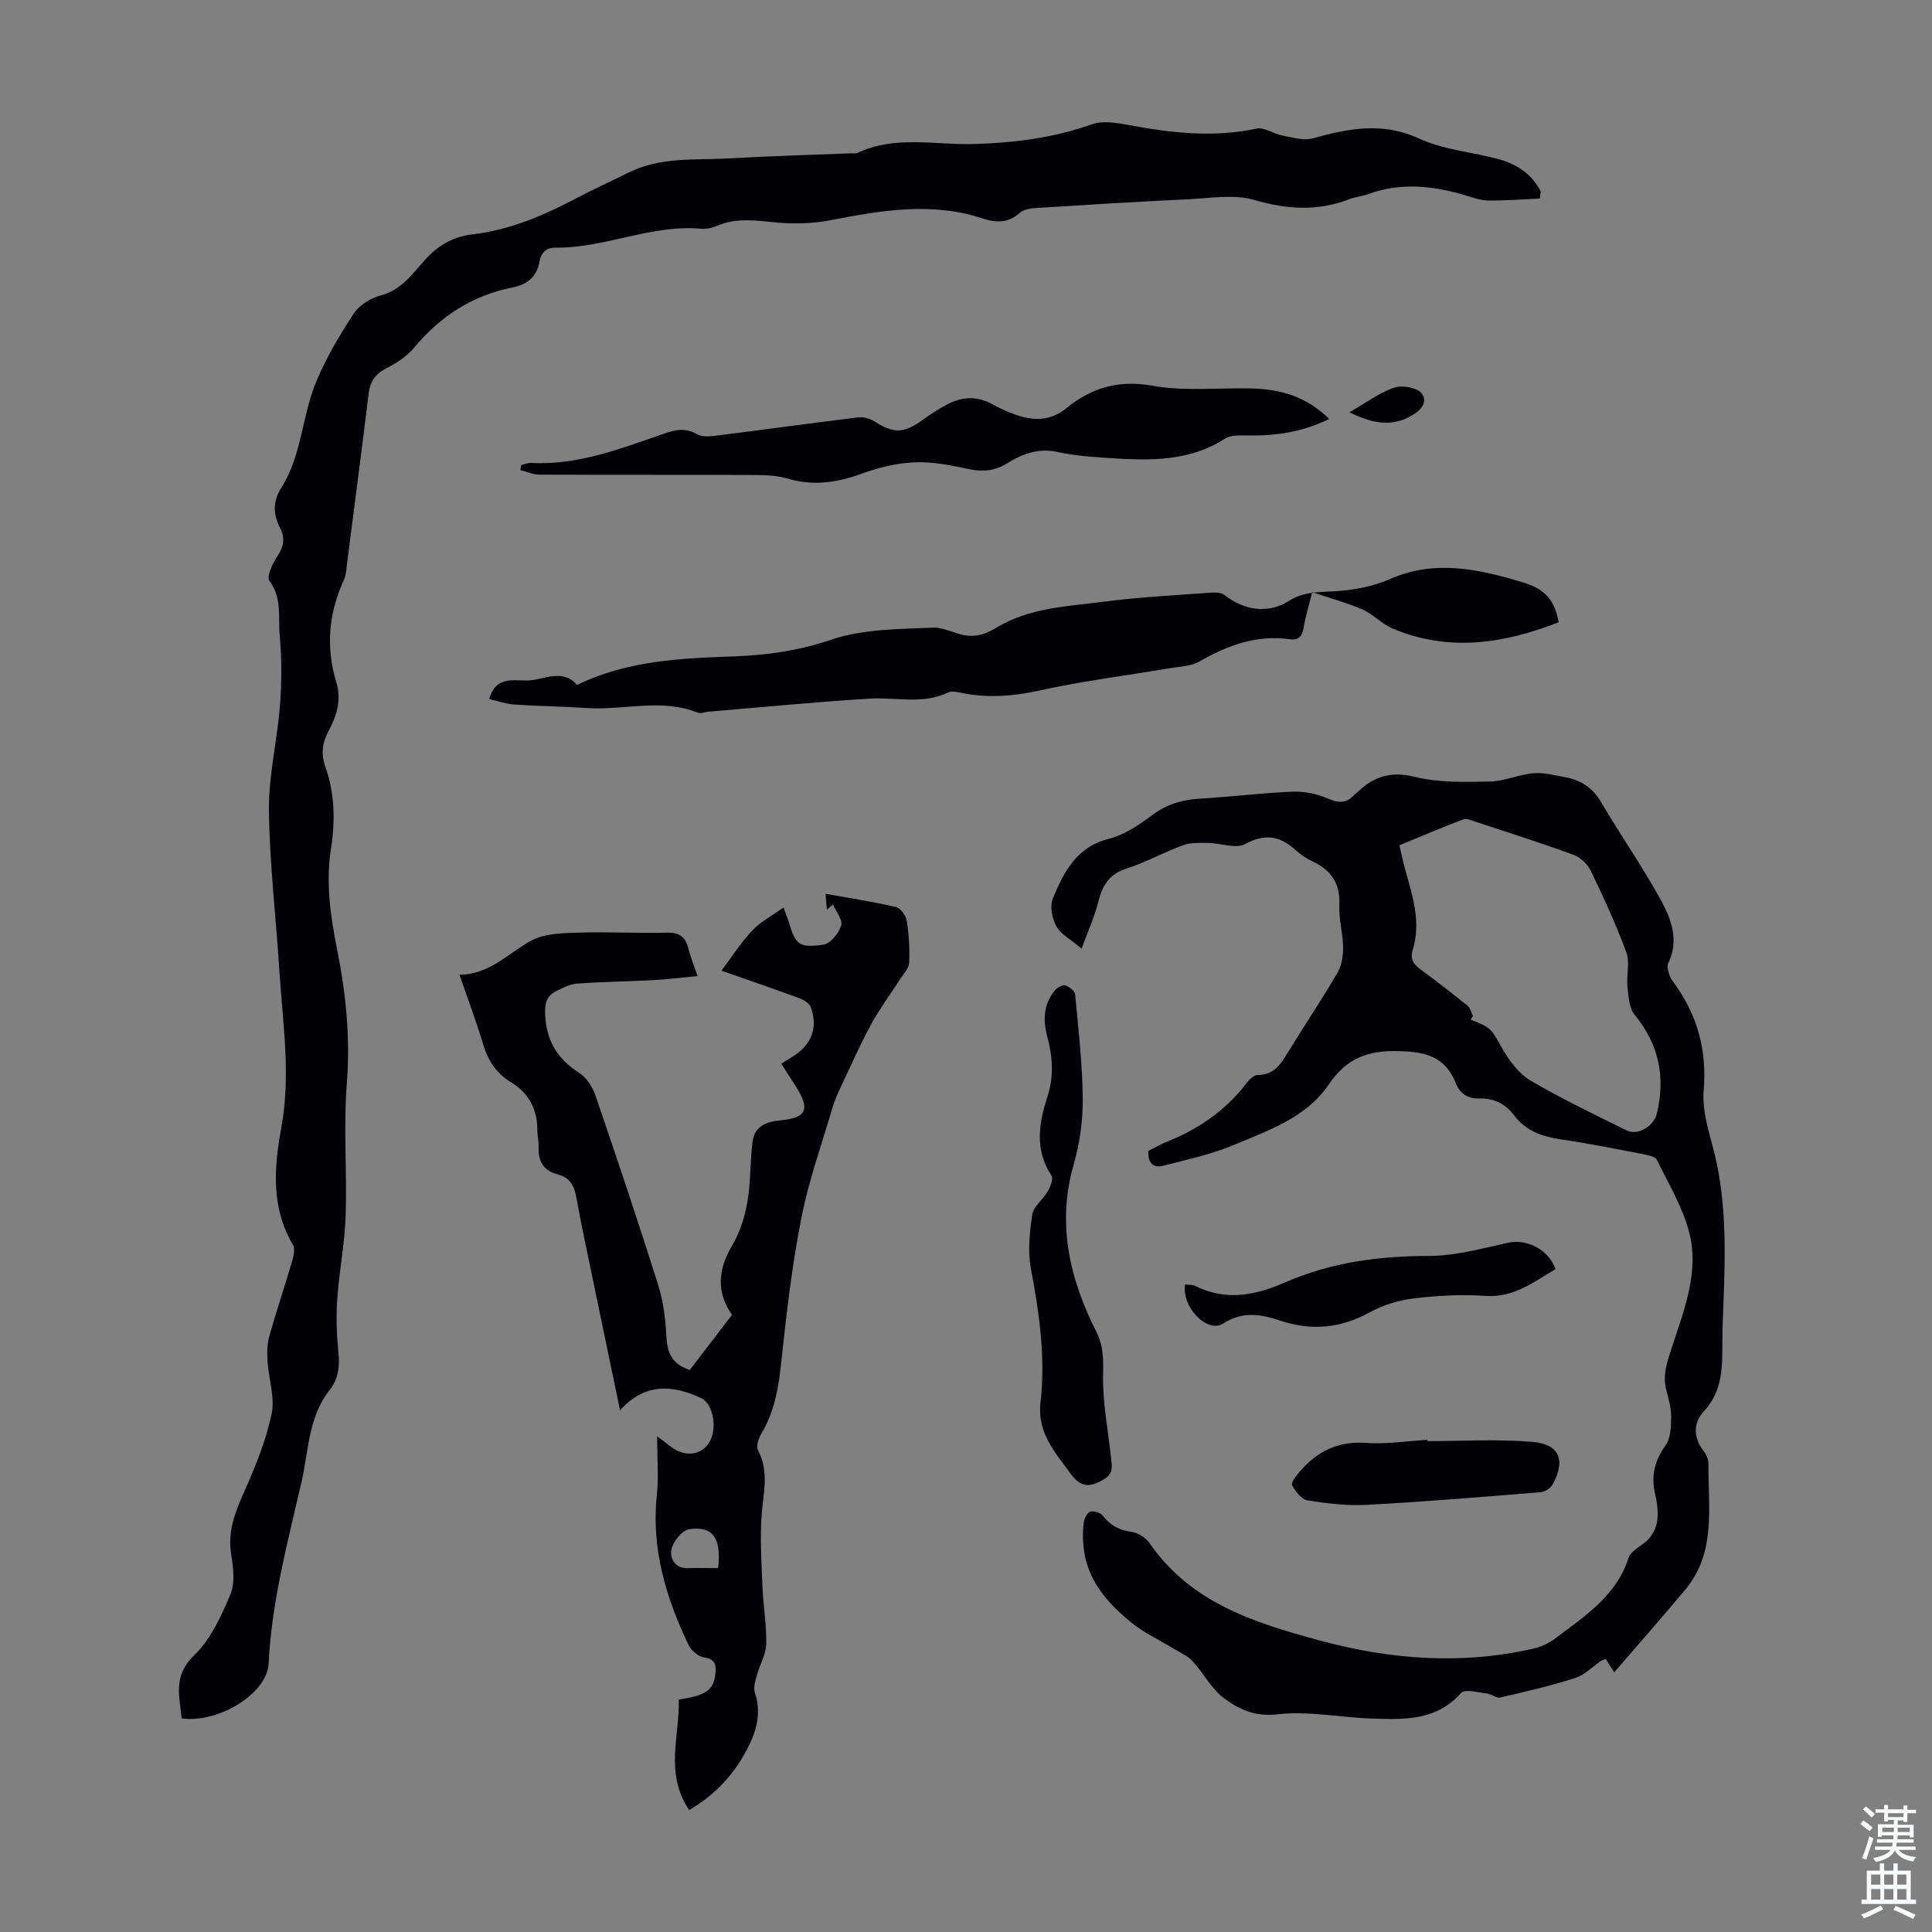 <svg enable-background="new 0 0 400 400" viewBox="0 0 400 400" xmlns="http://www.w3.org/2000/svg"><rect x="0" y="0" width="400" height="400" fill="#808080" stroke="none"/><g fill="#010106"><path d="m318.8 41.11c-3.59.15-7.18.45-10.76.4-1.63-.02-3.28-.67-4.88-1.14-6.68-1.96-13.36-2.64-20.07-.11-1.14.43-2.43.47-3.56.92-6.61 2.59-13 2.22-19.84.22-4.3-1.25-9.28-.35-13.94-.13-10.39.49-20.77 1.14-31.14 1.79-1.17.07-2.62.26-3.42.97-2.4 2.15-4.89 2.15-7.73 1.21-10.51-3.5-20.94-1.69-31.43.34-3.53.68-7.27.82-10.86.52-4.35-.37-8.6-1.17-12.81.7-.99.44-2.21.64-3.28.55-10.3-.89-19.82 4.03-30 3.92-2.13-.02-3.05 1.11-3.39 2.93-.59 3.13-2.49 4.7-5.57 5.31-8.32 1.67-14.99 5.96-20.4 12.49-1.51 1.83-3.73 3.22-5.87 4.33-2.24 1.17-3.24 2.74-3.53 5.17-1.45 11.87-2.99 23.72-4.52 35.58-.13.99-.17 2.06-.58 2.94-3.16 6.87-3.81 13.93-1.61 21.16 1.14 3.75.11 7.05-1.62 10.24-1.31 2.41-1.55 4.74-.62 7.35 1.94 5.5 2.06 11.17 1.16 16.88-1.12 7.09-.11 14.04 1.27 20.96 1.82 9.13 2.75 18.23 2.01 27.63-.72 9.11.06 18.32-.25 27.48-.19 5.77-1.35 11.5-1.74 17.27-.25 3.65-.12 7.36.24 11.01.29 2.92.05 5.44-1.84 7.83-4.4 5.55-4.32 12.58-5.8 19.02-2.84 12.4-6.18 24.71-6.8 37.56-.3 6.26-10.47 12.44-18 11.36-.47-4.57-1.83-8.82 2.58-13.06 3.41-3.28 5.59-8.09 7.49-12.57 1-2.37.63-5.55.18-8.25-.8-4.83.84-8.88 2.73-13.14 2.3-5.16 4.47-10.49 5.63-15.98.73-3.42-.61-7.25-.84-10.91-.11-1.73-.09-3.56.37-5.21 1.44-5.16 3.17-10.25 4.68-15.39.33-1.12.71-2.67.21-3.52-4.59-7.79-3.91-16.08-2.39-24.39 1.99-10.86.26-21.63-.42-32.43-.7-11.05-2.03-22.09-2.16-33.15-.08-7.18 1.71-14.37 2.27-21.58.38-4.85.41-9.79-.04-14.63-.35-3.75.53-7.75-2.12-11.3-.64-.85.64-3.61 1.63-5.09 1.36-2.02 1.64-3.81.54-5.91-1.46-2.8-1.47-5.52.27-8.25 4.31-6.78 4.27-15 7.31-22.16 2.07-4.88 4.79-9.53 7.72-13.96 1.16-1.75 3.51-3.19 5.6-3.74 4.2-1.1 6.44-4.36 8.99-7.2 2.75-3.07 5.82-4.94 9.95-5.42 7.77-.91 14.85-3.95 21.71-7.58 3.45-1.83 7.03-3.41 10.52-5.17 6.69-3.37 13.96-2.59 21.05-2.99 8.37-.48 16.76-.71 25.14-1.05.45-.02.96.09 1.33-.09 7.8-3.69 16.07-1.59 24.12-1.83 8.35-.24 16.43-1.27 24.35-4.07 2.22-.79 5.06-.35 7.51.11 8.84 1.66 17.63 2.68 26.61.77 1.6-.34 3.51 1.08 5.33 1.42 2.1.39 4.43 1.12 6.35.59 7.4-2.07 14.41-3.44 22.02.06 5.18 2.38 11.24 2.78 16.81 4.37 3.59 1.03 6.6 3.12 8.34 6.57-.05.47-.12.97-.19 1.47z"/><path d="m237.74 238.29c1.26-.63 2.5-1.37 3.83-1.9 6.57-2.61 12.18-6.47 16.51-12.13.57-.75 1.54-1.71 2.32-1.7 3.39.02 4.77-2.27 6.26-4.7 3.39-5.53 7.01-10.92 10.28-16.51.87-1.49 1.15-3.51 1.13-5.28-.04-2.89-.9-5.8-.77-8.67.2-4.37-1.58-7.17-5.43-8.99-1.3-.61-2.57-1.43-3.63-2.4-3.22-2.95-6.3-3.49-10.44-1.26-1.96 1.05-5.12-.2-7.73-.23-1.72-.02-3.58-.09-5.14.48-3.98 1.46-7.74 3.56-11.76 4.85-3.62 1.16-4.95 3.56-5.8 6.93-.79 3.12-2.15 6.1-3.44 9.63-2.36-2.01-4.37-3.03-5.25-4.66-.87-1.62-1.36-4.17-.69-5.76 2.26-5.43 4.85-10.62 11.56-12.32 3.23-.81 6.29-2.88 9.03-4.93 3.03-2.27 6.23-3.17 9.9-3.39 6.36-.37 12.7-1.18 19.06-1.44 2.42-.1 5.06.4 7.26 1.37 2.27 1 3.93 1.13 5.6-.73.15-.16.36-.26.52-.42 3.38-3.3 6.92-4.55 11.95-3.3 4.97 1.24 10.37 1.07 15.57.98 3.02-.05 5.99-1.46 9.03-1.72 2.17-.19 4.43.43 6.62.83 3.21.6 5.65 2.18 7.39 5.14 4.02 6.83 8.58 13.36 12.39 20.3 2.17 3.96 3.83 8.41 1.49 13.13-.28.56 0 1.47.21 2.17.18.63.56 1.23.95 1.76 4.87 6.65 6.91 13.95 6.21 22.29-.31 3.66.75 7.56 1.75 11.2 2.97 10.74 2.78 21.66 2.35 32.63-.1 2.68-.22 5.37-.23 8.05-.01 5.23.16 10.34-3.88 14.66-2.07 2.22-2.21 5.28-.1 8.03.59.76 1.11 1.84 1.1 2.76-.1 8.94 1.67 18.28-4.76 26.02-4.68 5.64-9.55 11.13-14.76 17.18-.99-1.56-1.41-2.23-1.76-2.77-.48.18-.68.21-.84.31-1.82 1.23-3.46 2.97-5.46 3.62-5.09 1.64-10.33 2.85-15.55 4.06-.79.18-1.78-.74-2.71-.84-1.83-.2-4.62-.99-5.39-.11-5.17 5.85-11.9 5.51-18.6 5.29-6.48-.22-13.05-1.61-19.39-.87-4.7.55-8.05-1.05-11.16-3.39-2.59-1.95-4.17-5.18-6.44-7.62-1.11-1.19-2.78-1.87-4.21-2.75-2.82-1.73-5.89-3.14-8.43-5.21-5.11-4.16-9.39-9.03-9.96-16.07-.13-1.55-.14-3.14.08-4.67.12-.83.7-2.05 1.33-2.25.74-.23 2.11.2 2.6.82 1.55 1.97 3.34 3.02 5.88 3.35 1.39.18 3.06 1.23 3.86 2.4 8.54 12.4 21.83 16.48 35.25 20.12 14.53 3.94 29.28 5.06 44.13 1.68 1.57-.36 3.19-1.08 4.47-2.05 6.11-4.62 12.7-8.77 15.28-16.76.53-1.63 3.02-2.54 4.29-4.05.87-1.03 1.53-2.48 1.67-3.81.18-1.75-.05-3.6-.46-5.33-.89-3.74-.13-6.88 2.13-10.05 1.07-1.5 1.17-3.88 1.19-5.86.02-1.86-.52-3.76-1-5.59-.81-3.06.1-5.64 1.06-8.61 2.54-7.91 5.94-16.01 3.56-24.5-1.43-5.09-4.22-9.8-6.58-14.59-.32-.65-1.65-.95-2.57-1.13-5.71-1.09-11.41-2.26-17.16-3.09-3.91-.57-7.34-1.71-9.81-4.98-1.78-2.37-4.2-3.62-7.18-3.51-2.45.09-4.06-1.02-4.92-3.19-2.18-5.47-6.19-6.48-11.83-6.62-6.46-.16-10.79 1.5-14.47 6.92-4.67 6.88-12.54 9.53-19.82 12.58-4.58 1.92-9.55 2.96-14.39 4.22-2.19.58-3.25-.6-3.15-3.05zm67.22-27.93c-.16.25-.32.5-.49.75 4.44 1.71 4.21 1.87 6.6 6.04 1.44 2.51 3.41 5.14 5.82 6.57 6.43 3.79 13.2 7 19.89 10.32 2.37 1.17 5.65-.94 6.26-3.49 1.8-7.58.44-14.29-4.58-20.41-1.16-1.41-1.29-3.81-1.51-5.8-.26-2.37.55-5.03-.23-7.15-2.1-5.74-4.69-11.33-7.34-16.85-.67-1.39-2.14-2.83-3.57-3.35-6.7-2.46-13.51-4.61-20.29-6.85-.83-.27-1.86-.77-2.55-.51-4.44 1.69-8.82 3.56-13.23 5.37.42 1.82.7 3.25 1.08 4.64 1.54 5.59 3.5 11.16 1.66 17.05-.63 2.03.33 3.07 1.79 4.14 3.24 2.39 6.43 4.85 9.56 7.38.57.47.76 1.42 1.13 2.15z"/><path d="m142.69 374.75c-5.18-7.65-1.92-15.41-2.16-22.88 5.79-.87 7.27-1.99 7.6-5.49.16-1.75-.09-2.87-2.31-3.21-1.22-.18-2.72-1.44-3.27-2.6-4.68-9.81-7.74-19.96-6.56-31.07.41-3.81.06-7.71.06-12.14 1.07.82 1.96 1.48 2.84 2.16 2.82 2.19 6.2 1.84 7.91-.82 1.78-2.77.95-8.03-1.66-9.25-5.86-2.73-11.56-3.21-16.77 2.52-1.96-9.42-3.81-18.33-5.66-27.24-1.15-5.58-2.38-11.15-3.37-16.76-.43-2.43-1.32-4.17-3.83-4.81-2.91-.73-4.12-2.66-3.99-5.61.05-1.22-.27-2.45-.27-3.68 0-4.29-1.87-7.62-5.45-9.8-3.06-1.87-4.74-4.45-5.75-7.81-1.41-4.69-3.14-9.29-4.92-14.45 6.26-.04 10.07-4.46 14.87-7.07 2.74-1.49 6.44-1.54 9.73-1.65 6.14-.2 12.3.16 18.45.01 2.67-.07 3.8 1.05 4.38 3.42.42 1.7 1.11 3.34 1.87 5.56-3.32.31-6.26.69-9.22.85-5.24.28-10.49.33-15.72.71-1.49.11-2.99.88-4.37 1.58-1.85.94-2.34 2.36-2.26 4.64.2 5.52 2.48 9.37 7.1 12.3 1.51.96 2.73 2.92 3.34 4.69 4.45 13 8.82 26.03 12.95 39.13 1.09 3.45 1.55 7.18 1.73 10.81.17 3.29 1.13 5.62 4.83 6.85 2.86-3.74 5.82-7.6 8.74-11.41-3.26-4.73-2.93-9.34.03-14.35 1.6-2.71 2.62-5.94 3.16-9.06.72-4.12.54-8.39 1.08-12.55.39-3.03 2.86-4.05 5.59-4.3 5.58-.49 6.43-2.24 3.34-7.07-.96-1.5-1.92-3-2.99-4.67.89-.56 1.6-1.02 2.33-1.46 3.91-2.39 5.35-6.04 3.76-10.27-.31-.82-1.51-1.52-2.44-1.87-5.52-2.02-11.09-3.92-16.04-5.66 2.12-2.82 4.01-5.8 6.38-8.32 1.71-1.82 4.06-3.03 6.47-4.77.58 1.6.83 2.2 1.02 2.81 1.48 4.92 2.11 5.61 7.25 4.89 1.44-.2 3.16-2.36 3.67-3.96.36-1.16-1.07-2.88-1.7-4.35-.35.29-.71.59-1.26 1.04-.09-1.04-.18-2.04-.28-3.26 5.03.91 9.86 1.64 14.59 2.74.95.22 2.06 1.79 2.23 2.87.45 2.85.61 5.79.49 8.67-.05 1.13-1.12 2.24-1.8 3.3-2.02 3.15-4.28 6.16-6.06 9.43-2.28 4.19-4.21 8.57-6.25 12.89-.66 1.4-1.31 2.83-1.74 4.31-2.24 7.61-4.93 15.13-6.46 22.88-1.92 9.73-3.08 19.62-4.12 29.49-.57 5.41-1.38 10.57-4.23 15.3-.56.94-1.05 2.55-.63 3.35 2.36 4.42 1.07 8.85.75 13.38-.36 4.98-.02 10.02.18 15.02.16 3.91.85 7.81.77 11.71-.05 2.1-1.3 4.16-1.88 6.28-.33 1.21-.84 2.65-.48 3.72 1.31 3.92.51 7.51-1.22 11.01-2.74 5.58-6.68 10-12.37 13.35zm5.99-50.09c.7-6.23-1.09-8.78-5.99-8.05-1.47.22-3.35 2.56-3.68 4.21-.36 1.74.68 3.97 3.47 3.85 1.99-.08 3.99-.01 6.2-.01z"/><path d="m322.71 128.83c-11.32 4.43-22.75 6.22-34.41 1.29-2.22-.94-3.99-2.95-6.2-3.92-3.21-1.41-6.65-2.32-10.42-3.6-.72 2.9-1.41 5.11-1.78 7.37-.29 1.78-1.02 2.64-2.85 2.38-6.88-.98-12.9 1.27-18.76 4.62-1.74.99-4.05 1.03-6.13 1.38-9.01 1.52-18.11 2.67-27.03 4.63-5.25 1.15-10.31 1.56-15.54.58-1.09-.2-2.43-.61-3.29-.19-5.26 2.55-10.76.94-16.15 1.27-11.15.68-22.27 1.77-33.4 2.7-.78.06-1.67.47-2.31.21-7.53-3.04-15.27-.45-22.89-.96-5.02-.33-10.05-.38-15.07-.72-1.73-.12-3.42-.73-5.18-1.13 1.44-5.32 5.78-3.52 8.77-3.91 3.09-.41 6.67-2.23 9.4.98 10.35-5.04 21.42-5.52 32.43-5.91 6.95-.24 13.5-1.19 20.24-3.47 6.61-2.24 14.08-2.17 21.2-2.49 1.4-.06 3.47.76 5.13 1.28 3.08.95 5.4.2 7.88-1.3 6.85-4.14 14.71-4.37 22.3-5.36 7.31-.96 14.7-1.31 22.06-1.86.92-.07 2.12-.03 2.78.48 4.12 3.23 9.1 3.95 13.33 1.25 2.84-1.81 5.71-1.83 8.9-1.98 4.04-.19 8.3-.91 11.97-2.53 9.38-4.14 18.42-2.09 27.46.61 4.88 1.43 6.69 3.76 7.56 8.3z"/><path d="m275.2 86.74c-5.76 2.83-11.33 3.51-17.08 3.42-1.52-.02-3.34-.09-4.51.66-8.23 5.27-17.28 4.46-26.31 3.85-2.78-.19-5.59-.48-8.31-1.09-3.92-.87-7.26.35-10.46 2.34-2.4 1.48-4.85 1.83-7.67 1.25-3.71-.77-7.54-1.59-11.28-1.46-3.69.13-7.48 1.02-10.96 2.29-5.2 1.9-10.22 2.7-15.66 1.06-2.4-.72-5.08-.71-7.64-.72-14.55-.06-29.09 0-43.64-.07-1.31-.01-2.62-.61-3.93-.94.05-.35.09-.7.14-1.04.7-.16 1.41-.48 2.1-.45 9.89.54 18.86-3.11 27.93-6.2 2.23-.76 4.2-1.02 6.38.25.93.54 2.35.51 3.49.37 9.98-1.25 19.94-2.63 29.92-3.85 1.08-.13 2.42.25 3.35.84 4 2.56 6.06 2.51 10.01-.34 1.71-1.24 3.5-2.42 5.4-3.36 2.97-1.46 5.99-1.53 9 .15 1.46.81 3 1.5 4.57 2.08 3.77 1.4 7.39 1.46 10.73-1.26 5.21-4.25 10.77-5.91 17.81-4.66 6.62 1.18 13.59.41 20.4.56 5.97.13 11.45 1.6 16.22 6.32z"/><path d="m215.36 290.88c1.17-9.18-.1-18.65-1.91-28.16-.69-3.62-.29-7.57.27-11.26.26-1.71 2.24-3.1 3.19-4.78.55-.97 1.23-2.62.8-3.26-3.53-5.34-2.65-10.82-.85-16.34 1.33-4.1 1.12-8.15.02-12.22-.95-3.52-.92-6.89 1.54-9.83.48-.57 1.54-1.16 2.12-1 .82.24 1.99 1.11 2.05 1.81.68 7.18 1.51 14.37 1.58 21.56.04 4.53-.59 9.23-1.85 13.58-3.55 12.33-.9 23.7 4.63 34.67 1.49 2.96 1.51 5.66 1.43 8.88-.13 5.74 1.03 11.5 1.64 17.26.18 1.73.63 3.25-1.54 4.53-2.97 1.76-4.83 1.57-6.89-1.3-2.98-4.16-6.63-7.94-6.23-14.14z"/><path d="m245.36 265.92c.87.13 1.6.06 2.16.34 6.35 3.18 12.48 1.9 18.59-.77 9.47-4.15 19.39-5.45 29.71-5.46 5.49-.01 11.01-1.55 16.44-2.74 3.8-.83 8.31 1.35 9.8 5.46-4.5 2.65-8.6 5.97-14.53 5.55-4.88-.34-9.86-.07-14.73.51-3.13.37-6.39 1.34-9.14 2.86-6.04 3.33-12.05 3.92-18.57 1.76-3.91-1.29-7.73-2.06-11.85.6-3.27 2.09-8.64-3.4-7.88-8.11z"/><path d="m295.53 298.37c7.24 0 14.53-.45 21.72.15 5.62.47 6.93 3.76 4.27 8.72-.42.79-1.56 1.62-2.43 1.69-12.01.98-24.02 1.98-36.05 2.63-4.09.22-8.26-.27-12.32-.92-1.24-.2-2.51-1.85-3.2-3.14-.28-.51.84-1.96 1.55-2.79 3.6-4.19 7.94-6.39 13.74-5.97 4.2.3 8.47-.39 12.72-.64-.01.09 0 .18 0 .27z"/><path d="m279.35 85.37c3.49-1.99 6.24-4.08 9.33-5.12 1.66-.56 4.87.03 5.71 1.26 1.39 2.03-.58 3.76-2.66 4.83-4.08 2.1-7.89 1.17-12.38-.97z"/></g><path d="m385.2 377.6.6-.7c.6.4 1.3.9 1.9 1.5l-.6.7c-.8-.5-1.4-1-1.9-1.5zm.3 7.1c.6-1.4 1.1-2.9 1.5-4.5.3.1.6.3.9.4-.5 1.4-1 2.9-1.5 4.4zm.2-10.1.6-.6c.7.5 1.3 1.1 1.9 1.6l-.7.7c-.6-.6-1.2-1.2-1.8-1.7zm8.4-.8h.8v.9h1.8v.7h-1.8v1.8h-.8v-.3h-1.2v.9h3.3v2.6h-.8v-.4h-2.5c0 .3 0 .6-.1.8h3.4v.7h-3.5c0 .3-.1.6-.1.8h4v.7h-3.5c.7.9 1.9 1.3 3.6 1.5-.2.2-.4.5-.6.9-1.9-.3-3.2-1.1-3.8-2.3-.5 1.1-1.8 2-3.9 2.4-.2-.3-.4-.5-.6-.8 1.9-.4 3.1-.9 3.6-1.7h-3.2v-.7h3.5c.1-.2.1-.5.2-.8h-3.3v-.7h3.4c0-.2 0-.5 0-.8h-2.4v.3h-.8v-2.6h3.3v-.9h-1.2v.3h-.8v-1.8h-1.8v-.7h1.8v-.9h.8v.9h3.2zm-4.4 5.5h2.4c0-.3 0-.6 0-.9h-2.4zm1.2-3.1h3.2v-.8h-3.2zm4.4 2.2h-2.4v.9h2.5v-.9z" fill="#fafbfc"/><path d="m389.2 385.8h.9v1.5h1.9v-1.5h.9v1.5h2.7v6h1.1v.9h-11.3v-.9h1.1v-6h2.7zm.2 8.7.5.8c-1.2.6-2.5 1.3-4 1.9-.2-.3-.3-.6-.6-.8 1.6-.6 3-1.3 4.1-1.9zm-2-4.3h1.9v-2.1h-1.9zm0 3.1h1.9v-2.2h-1.9zm2.7-3.1h1.9v-2.1h-1.9zm0 3.1h1.9v-2.2h-1.9zm2.4 1.3c1.4.6 2.7 1.2 4.1 1.8l-.5.9c-1.5-.7-2.8-1.4-4.1-1.9zm2.2-6.5h-1.9v2.1h1.9zm-1.9 5.2h1.9v-2.2h-1.9z" fill="#fafbfc"/></svg>